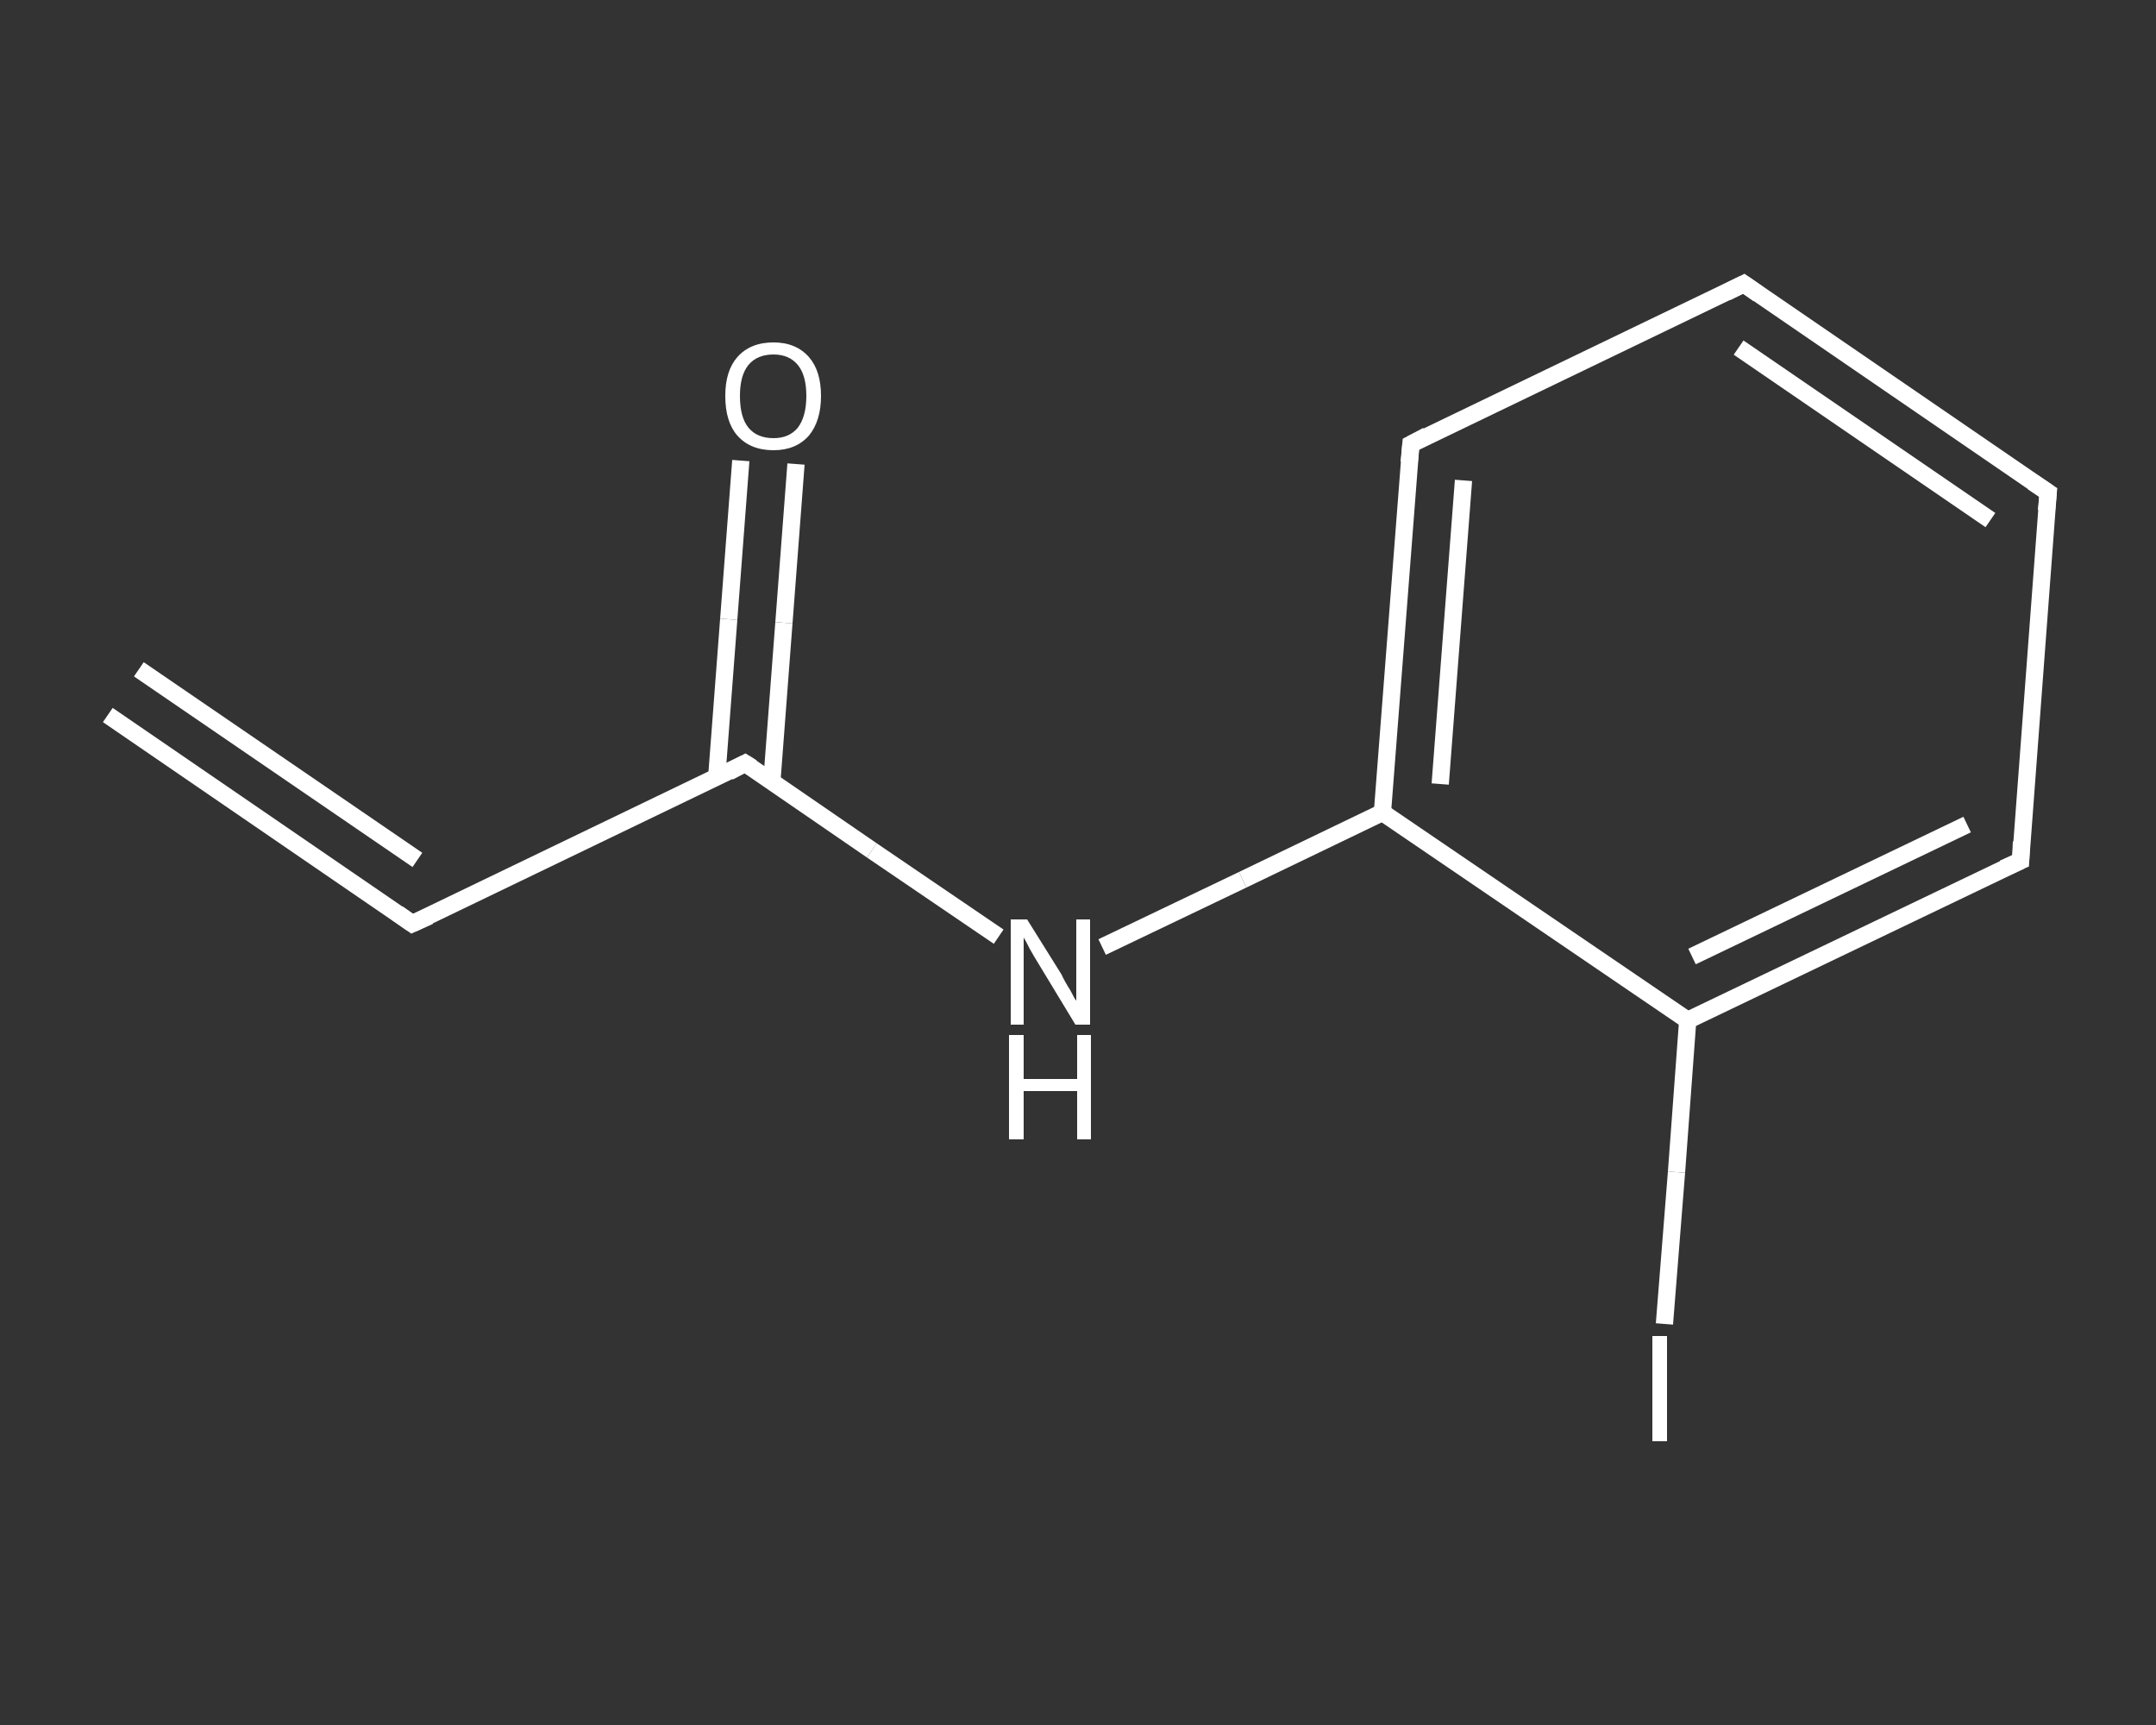 <?xml version='1.0' encoding='iso-8859-1'?>
<svg version='1.1' baseProfile='full'
              xmlns='http://www.w3.org/2000/svg'
                      xmlns:rdkit='http://www.rdkit.org/xml'
                      xmlns:xlink='http://www.w3.org/1999/xlink'
                  xml:space='preserve'
width='250px' height='200px' viewBox='0 0 250 200'>
<rect x="0" y="0" width="250" height="200" fill="#333333" stroke="none"/>
<!-- END OF HEADER -->
<rect style='opacity:1.0;fill:transparent;stroke:none' width='250.0' height='200.0' x='0.0' y='0.0'> </rect>
<path class='bond-0 atom-0 atom-1' d='M 12.5,82.9 L 47.8,107.1' style='fill:none;fill-rule:evenodd;stroke:#FFFFFF;stroke-width:2.0px;stroke-linecap:butt;stroke-linejoin:miter;stroke-opacity:1' />
<path class='bond-0 atom-0 atom-1' d='M 16.1,77.6 L 48.4,99.7' style='fill:none;fill-rule:evenodd;stroke:#FFFFFF;stroke-width:2.0px;stroke-linecap:butt;stroke-linejoin:miter;stroke-opacity:1' />
<path class='bond-1 atom-1 atom-2' d='M 47.8,107.1 L 86.4,88.5' style='fill:none;fill-rule:evenodd;stroke:#FFFFFF;stroke-width:2.0px;stroke-linecap:butt;stroke-linejoin:miter;stroke-opacity:1' />
<path class='bond-2 atom-2 atom-3' d='M 89.5,90.6 L 90.9,72.2' style='fill:none;fill-rule:evenodd;stroke:#FFFFFF;stroke-width:2.0px;stroke-linecap:butt;stroke-linejoin:miter;stroke-opacity:1' />
<path class='bond-2 atom-2 atom-3' d='M 90.9,72.2 L 92.3,53.8' style='fill:none;fill-rule:evenodd;stroke:#FFFFFF;stroke-width:2.0px;stroke-linecap:butt;stroke-linejoin:miter;stroke-opacity:1' />
<path class='bond-2 atom-2 atom-3' d='M 83.1,90.2 L 84.5,71.8' style='fill:none;fill-rule:evenodd;stroke:#FFFFFF;stroke-width:2.0px;stroke-linecap:butt;stroke-linejoin:miter;stroke-opacity:1' />
<path class='bond-2 atom-2 atom-3' d='M 84.5,71.8 L 85.9,53.4' style='fill:none;fill-rule:evenodd;stroke:#FFFFFF;stroke-width:2.0px;stroke-linecap:butt;stroke-linejoin:miter;stroke-opacity:1' />
<path class='bond-3 atom-2 atom-4' d='M 86.4,88.5 L 101.1,98.6' style='fill:none;fill-rule:evenodd;stroke:#FFFFFF;stroke-width:2.0px;stroke-linecap:butt;stroke-linejoin:miter;stroke-opacity:1' />
<path class='bond-3 atom-2 atom-4' d='M 101.1,98.6 L 115.8,108.6' style='fill:none;fill-rule:evenodd;stroke:#FFFFFF;stroke-width:2.0px;stroke-linecap:butt;stroke-linejoin:miter;stroke-opacity:1' />
<path class='bond-4 atom-4 atom-5' d='M 127.8,109.8 L 144.1,102.0' style='fill:none;fill-rule:evenodd;stroke:#FFFFFF;stroke-width:2.0px;stroke-linecap:butt;stroke-linejoin:miter;stroke-opacity:1' />
<path class='bond-4 atom-4 atom-5' d='M 144.1,102.0 L 160.3,94.2' style='fill:none;fill-rule:evenodd;stroke:#FFFFFF;stroke-width:2.0px;stroke-linecap:butt;stroke-linejoin:miter;stroke-opacity:1' />
<path class='bond-5 atom-5 atom-6' d='M 160.3,94.2 L 163.6,51.5' style='fill:none;fill-rule:evenodd;stroke:#FFFFFF;stroke-width:2.0px;stroke-linecap:butt;stroke-linejoin:miter;stroke-opacity:1' />
<path class='bond-5 atom-5 atom-6' d='M 167.0,90.9 L 169.7,55.7' style='fill:none;fill-rule:evenodd;stroke:#FFFFFF;stroke-width:2.0px;stroke-linecap:butt;stroke-linejoin:miter;stroke-opacity:1' />
<path class='bond-6 atom-6 atom-7' d='M 163.6,51.5 L 202.2,32.9' style='fill:none;fill-rule:evenodd;stroke:#FFFFFF;stroke-width:2.0px;stroke-linecap:butt;stroke-linejoin:miter;stroke-opacity:1' />
<path class='bond-7 atom-7 atom-8' d='M 202.2,32.9 L 237.5,57.1' style='fill:none;fill-rule:evenodd;stroke:#FFFFFF;stroke-width:2.0px;stroke-linecap:butt;stroke-linejoin:miter;stroke-opacity:1' />
<path class='bond-7 atom-7 atom-8' d='M 201.6,40.3 L 230.8,60.3' style='fill:none;fill-rule:evenodd;stroke:#FFFFFF;stroke-width:2.0px;stroke-linecap:butt;stroke-linejoin:miter;stroke-opacity:1' />
<path class='bond-8 atom-8 atom-9' d='M 237.5,57.1 L 234.3,99.8' style='fill:none;fill-rule:evenodd;stroke:#FFFFFF;stroke-width:2.0px;stroke-linecap:butt;stroke-linejoin:miter;stroke-opacity:1' />
<path class='bond-9 atom-9 atom-10' d='M 234.3,99.8 L 195.7,118.3' style='fill:none;fill-rule:evenodd;stroke:#FFFFFF;stroke-width:2.0px;stroke-linecap:butt;stroke-linejoin:miter;stroke-opacity:1' />
<path class='bond-9 atom-9 atom-10' d='M 228.1,95.6 L 196.2,110.9' style='fill:none;fill-rule:evenodd;stroke:#FFFFFF;stroke-width:2.0px;stroke-linecap:butt;stroke-linejoin:miter;stroke-opacity:1' />
<path class='bond-10 atom-10 atom-11' d='M 195.7,118.3 L 194.4,135.9' style='fill:none;fill-rule:evenodd;stroke:#FFFFFF;stroke-width:2.0px;stroke-linecap:butt;stroke-linejoin:miter;stroke-opacity:1' />
<path class='bond-10 atom-10 atom-11' d='M 194.4,135.9 L 193.0,153.5' style='fill:none;fill-rule:evenodd;stroke:#FFFFFF;stroke-width:2.0px;stroke-linecap:butt;stroke-linejoin:miter;stroke-opacity:1' />
<path class='bond-11 atom-10 atom-5' d='M 195.7,118.3 L 160.3,94.2' style='fill:none;fill-rule:evenodd;stroke:#FFFFFF;stroke-width:2.0px;stroke-linecap:butt;stroke-linejoin:miter;stroke-opacity:1' />
<path d='M 46.1,105.9 L 47.8,107.1 L 49.8,106.2' style='fill:none;stroke:#FFFFFF;stroke-width:2.0px;stroke-linecap:butt;stroke-linejoin:miter;stroke-opacity:1;' />
<path d='M 84.5,89.5 L 86.4,88.5 L 87.2,89.0' style='fill:none;stroke:#FFFFFF;stroke-width:2.0px;stroke-linecap:butt;stroke-linejoin:miter;stroke-opacity:1;' />
<path d='M 163.4,53.6 L 163.6,51.5 L 165.5,50.5' style='fill:none;stroke:#FFFFFF;stroke-width:2.0px;stroke-linecap:butt;stroke-linejoin:miter;stroke-opacity:1;' />
<path d='M 200.2,33.9 L 202.2,32.9 L 203.9,34.1' style='fill:none;stroke:#FFFFFF;stroke-width:2.0px;stroke-linecap:butt;stroke-linejoin:miter;stroke-opacity:1;' />
<path d='M 235.7,55.9 L 237.5,57.1 L 237.3,59.2' style='fill:none;stroke:#FFFFFF;stroke-width:2.0px;stroke-linecap:butt;stroke-linejoin:miter;stroke-opacity:1;' />
<path d='M 234.4,97.6 L 234.3,99.8 L 232.3,100.7' style='fill:none;stroke:#FFFFFF;stroke-width:2.0px;stroke-linecap:butt;stroke-linejoin:miter;stroke-opacity:1;' />
<path class='atom-3' d='M 84.1 45.9
Q 84.1 43.0, 85.5 41.4
Q 87.0 39.7, 89.7 39.7
Q 92.3 39.7, 93.8 41.4
Q 95.2 43.0, 95.2 45.9
Q 95.2 48.8, 93.8 50.5
Q 92.3 52.2, 89.7 52.2
Q 87.0 52.2, 85.5 50.5
Q 84.1 48.9, 84.1 45.9
M 89.7 50.8
Q 91.5 50.8, 92.5 49.6
Q 93.5 48.3, 93.5 45.9
Q 93.5 43.5, 92.5 42.3
Q 91.5 41.1, 89.7 41.1
Q 87.8 41.1, 86.8 42.3
Q 85.8 43.5, 85.8 45.9
Q 85.8 48.4, 86.8 49.6
Q 87.8 50.8, 89.7 50.8
' fill='#FFFFFF'/>
<path class='atom-4' d='M 119.1 106.6
L 123.1 113.0
Q 123.4 113.7, 124.1 114.8
Q 124.7 116.0, 124.8 116.0
L 124.8 106.6
L 126.4 106.6
L 126.4 118.8
L 124.7 118.8
L 120.4 111.7
Q 119.9 110.9, 119.4 110.0
Q 118.9 109.0, 118.7 108.7
L 118.7 118.8
L 117.2 118.8
L 117.2 106.6
L 119.1 106.6
' fill='#FFFFFF'/>
<path class='atom-4' d='M 117.0 120.0
L 118.7 120.0
L 118.7 125.1
L 124.9 125.1
L 124.9 120.0
L 126.5 120.0
L 126.5 132.1
L 124.9 132.1
L 124.9 126.5
L 118.7 126.5
L 118.7 132.1
L 117.0 132.1
L 117.0 120.0
' fill='#FFFFFF'/>
<path class='atom-11' d='M 191.6 154.9
L 193.3 154.9
L 193.3 167.1
L 191.6 167.1
L 191.6 154.9
' fill='#FFFFFF'/>
</svg>
